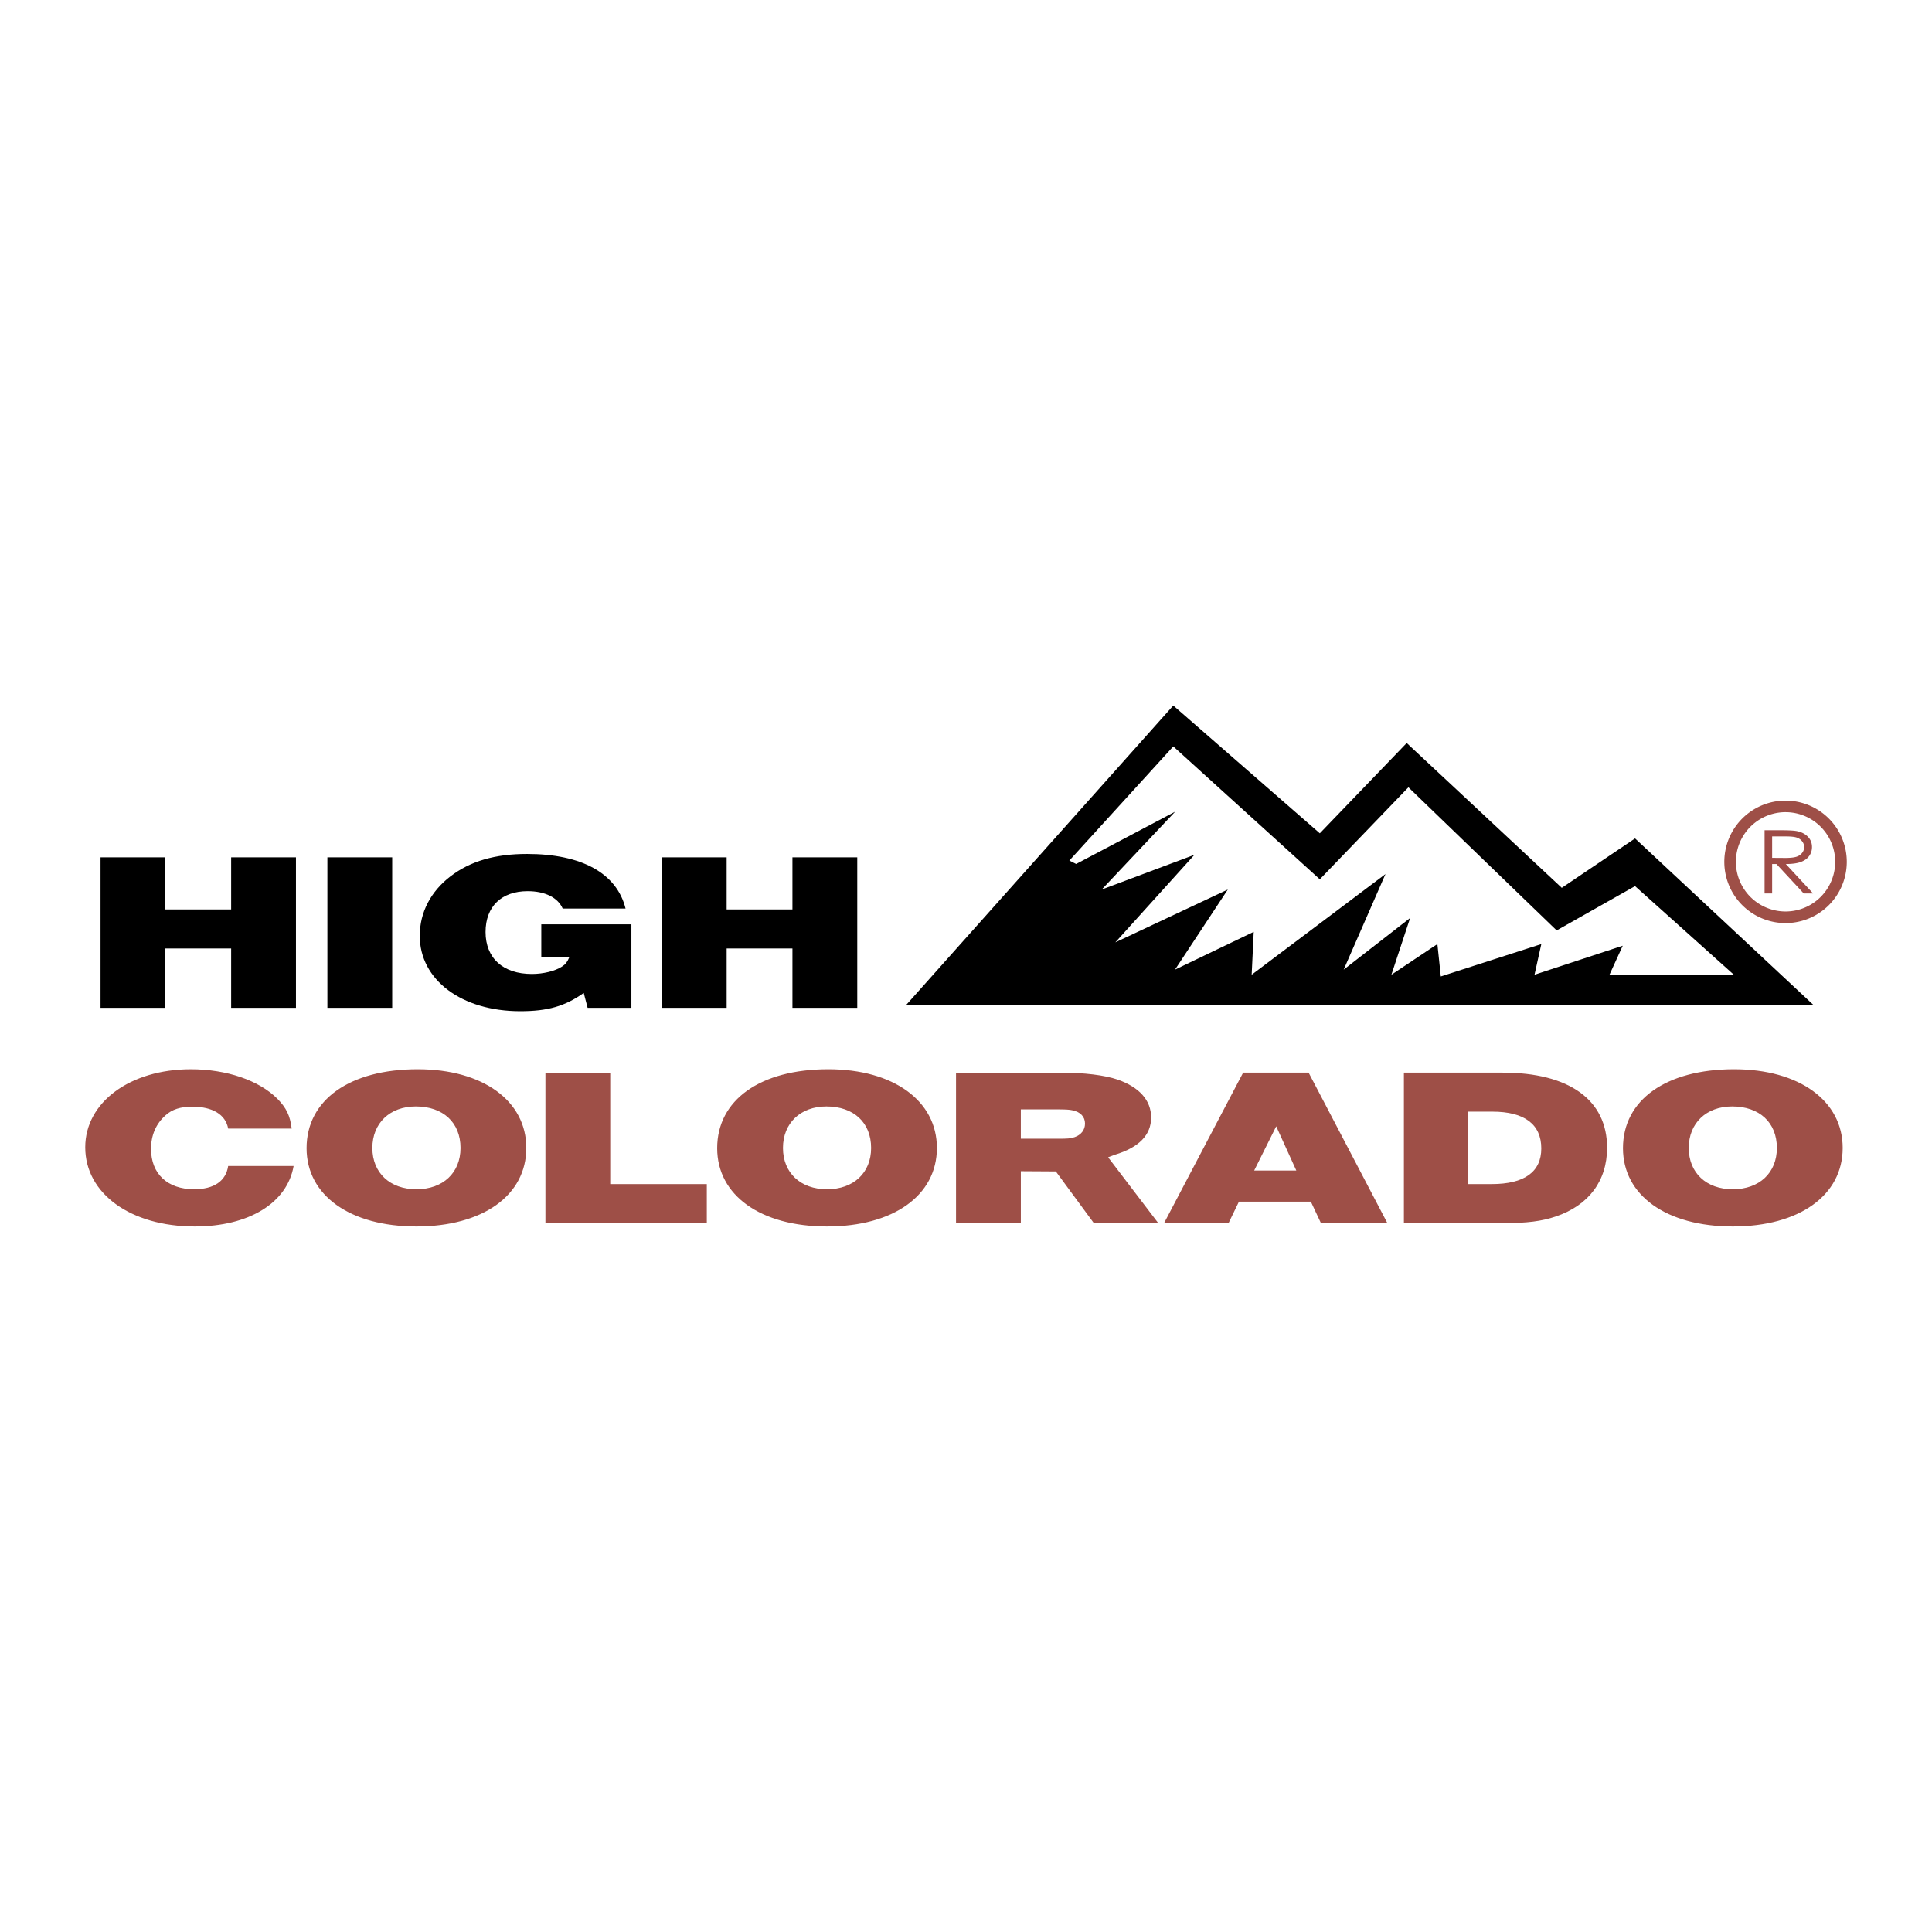 <svg xmlns="http://www.w3.org/2000/svg" width="2500" height="2500" viewBox="0 0 192.756 192.756"><g fill-rule="evenodd" clip-rule="evenodd"><path fill="#fff" d="M0 0h192.756v192.756H0V0z"/><path d="M29.528 100.551h-6.466v-5.92h-6.564v5.92h-6.467V85.538h6.467v5.198h6.564v-5.198h6.466v15.013zM39.13 100.551h-6.466V85.538h6.466v15.013zM62.992 100.551h-4.365l-.388-1.485c-1.875 1.327-3.589 1.822-6.337 1.822-5.852 0-10.023-3.129-10.023-7.518 0-2.341 1.1-4.434 3.072-5.942s4.43-2.229 7.63-2.229c5.465 0 8.957 1.936 9.83 5.447h-6.272c-.485-1.103-1.778-1.733-3.492-1.733-2.619 0-4.203 1.531-4.203 4.074 0 2.611 1.746 4.186 4.624 4.186 1.131 0 2.328-.292 3.006-.742.356-.226.518-.451.712-.9h-2.781v-3.309h8.989v8.329h-.002zM85.529 100.551h-6.467v-5.92h-6.564v5.92h-6.467V85.538h6.467v5.198h6.564v-5.198h6.467v15.013zM163.129 83.65l-7.311 4.93-15.471-14.45-8.67 9.011-14.619-12.75-26.691 29.92h90.611L163.129 83.65zm-10.031 13.6l.68-3.06-10.029 3.23-.34-3.23-4.59 3.06 1.869-5.661-6.629 5.152 4.17-9.534-13.35 10.042.205-4.278-7.855 3.769 5.27-7.991-11.221 5.271 7.889-8.735-9.248 3.464 7.326-7.769-9.877 5.219-.68-.34 10.371-11.39 14.619 13.26 8.84-9.18 14.791 14.28 7.82-4.42 9.859 8.839h-12.41l1.324-2.894-8.804 2.896z"/><path d="M178.143 79.878a6.109 6.109 0 1 0 .004 12.218 6.109 6.109 0 0 0-.004-12.218zm0 11.061a4.953 4.953 0 1 1 .003-9.907 4.953 4.953 0 0 1-.003 9.907z" fill="#9e4f47"/><path d="M176.053 82.833h1.508c.838 0 1.408.029 1.705.086.449.085.814.269 1.096.551.281.281.422.627.422 1.039 0 .343-.098.645-.291.905-.193.26-.471.456-.83.588-.359.133-.857.201-1.492.204l2.723 2.934h-.936l-2.721-2.934h-.43v2.934h-.754v-6.307zm.754.617v2.139l1.305.009c.504 0 .877-.04 1.119-.12.244-.079.432-.207.566-.382a.932.932 0 0 0 .205-.588c0-.211-.07-.402-.207-.575s-.318-.296-.541-.37c-.223-.075-.594-.112-1.113-.112h-1.334v-.001z" fill="#9e4b46"/><path d="M29.294 116.334c-.647 3.691-4.462 6.032-9.862 6.032-6.402 0-10.928-3.286-10.928-7.9 0-4.479 4.462-7.788 10.541-7.788 3.557 0 6.79 1.103 8.633 2.949.905.923 1.261 1.688 1.423 2.971h-6.337c-.259-1.396-1.552-2.184-3.59-2.184-1.164 0-2.004.271-2.651.855-.97.855-1.455 2.003-1.455 3.354 0 2.498 1.649 4.028 4.3 4.028 1.972 0 3.168-.811 3.396-2.318h6.53v.001zM52.509 114.533c0 4.728-4.333 7.833-10.961 7.833s-10.961-3.105-10.961-7.811c0-4.816 4.3-7.878 11.09-7.878 6.499.001 10.832 3.152 10.832 7.856zm-15.358 0c0 2.476 1.746 4.119 4.397 4.119 2.652 0 4.398-1.644 4.398-4.119 0-2.543-1.746-4.142-4.462-4.142-2.587.001-4.333 1.667-4.333 4.142zM60.883 118.135h9.635v3.893H54.417v-15.012h6.466v11.119zM93.475 114.533c0 4.728-4.333 7.833-10.961 7.833s-10.961-3.105-10.961-7.811c0-4.816 4.3-7.878 11.09-7.878 6.5.001 10.832 3.152 10.832 7.856zm-15.358 0c0 2.476 1.746 4.119 4.397 4.119s4.397-1.644 4.397-4.119c0-2.543-1.746-4.142-4.462-4.142-2.586.001-4.332 1.667-4.332 4.142zM122.574 122.028h-6.434l7.889-15.013h6.531l7.857 15.013h-6.629l-1.002-2.138h-7.178l-1.034 2.138zm6.758-5.244l-2.004-4.412-2.199 4.412h4.203zM149.928 107.016c6.629 0 10.412 2.724 10.412 7.495 0 3.309-1.844 5.762-5.141 6.865-1.391.473-2.879.652-5.109.652h-10.023v-15.013h9.861v.001zm-3.459 11.119h2.359c3.266 0 4.947-1.216 4.947-3.556 0-2.409-1.682-3.67-4.883-3.67h-2.424v7.226h.001zM183.846 114.533c0 4.728-4.332 7.833-10.961 7.833s-10.961-3.105-10.961-7.811c0-4.816 4.301-7.878 11.09-7.878 6.5.001 10.832 3.152 10.832 7.856zm-15.358 0c0 2.476 1.744 4.119 4.396 4.119 2.65 0 4.396-1.644 4.396-4.119 0-2.543-1.746-4.142-4.461-4.142-2.587.001-4.331 1.667-4.331 4.142zM110.557 115.463l.67-.254c2.393-.721 3.621-1.959 3.621-3.714 0-1.711-1.164-3.017-3.33-3.782-1.326-.45-3.33-.697-5.756-.697H95.383v15.013h6.467v-5.177l3.49.021 3.781 5.141h6.428l-4.992-6.551zm-3.34-2.011c-.42.136-.646.158-1.682.158h-3.686v-2.926h3.717c.68 0 1.166.022 1.424.09.809.157 1.262.652 1.262 1.328 0 .63-.389 1.126-1.035 1.35z" fill="#9e4f47"/></g></svg>